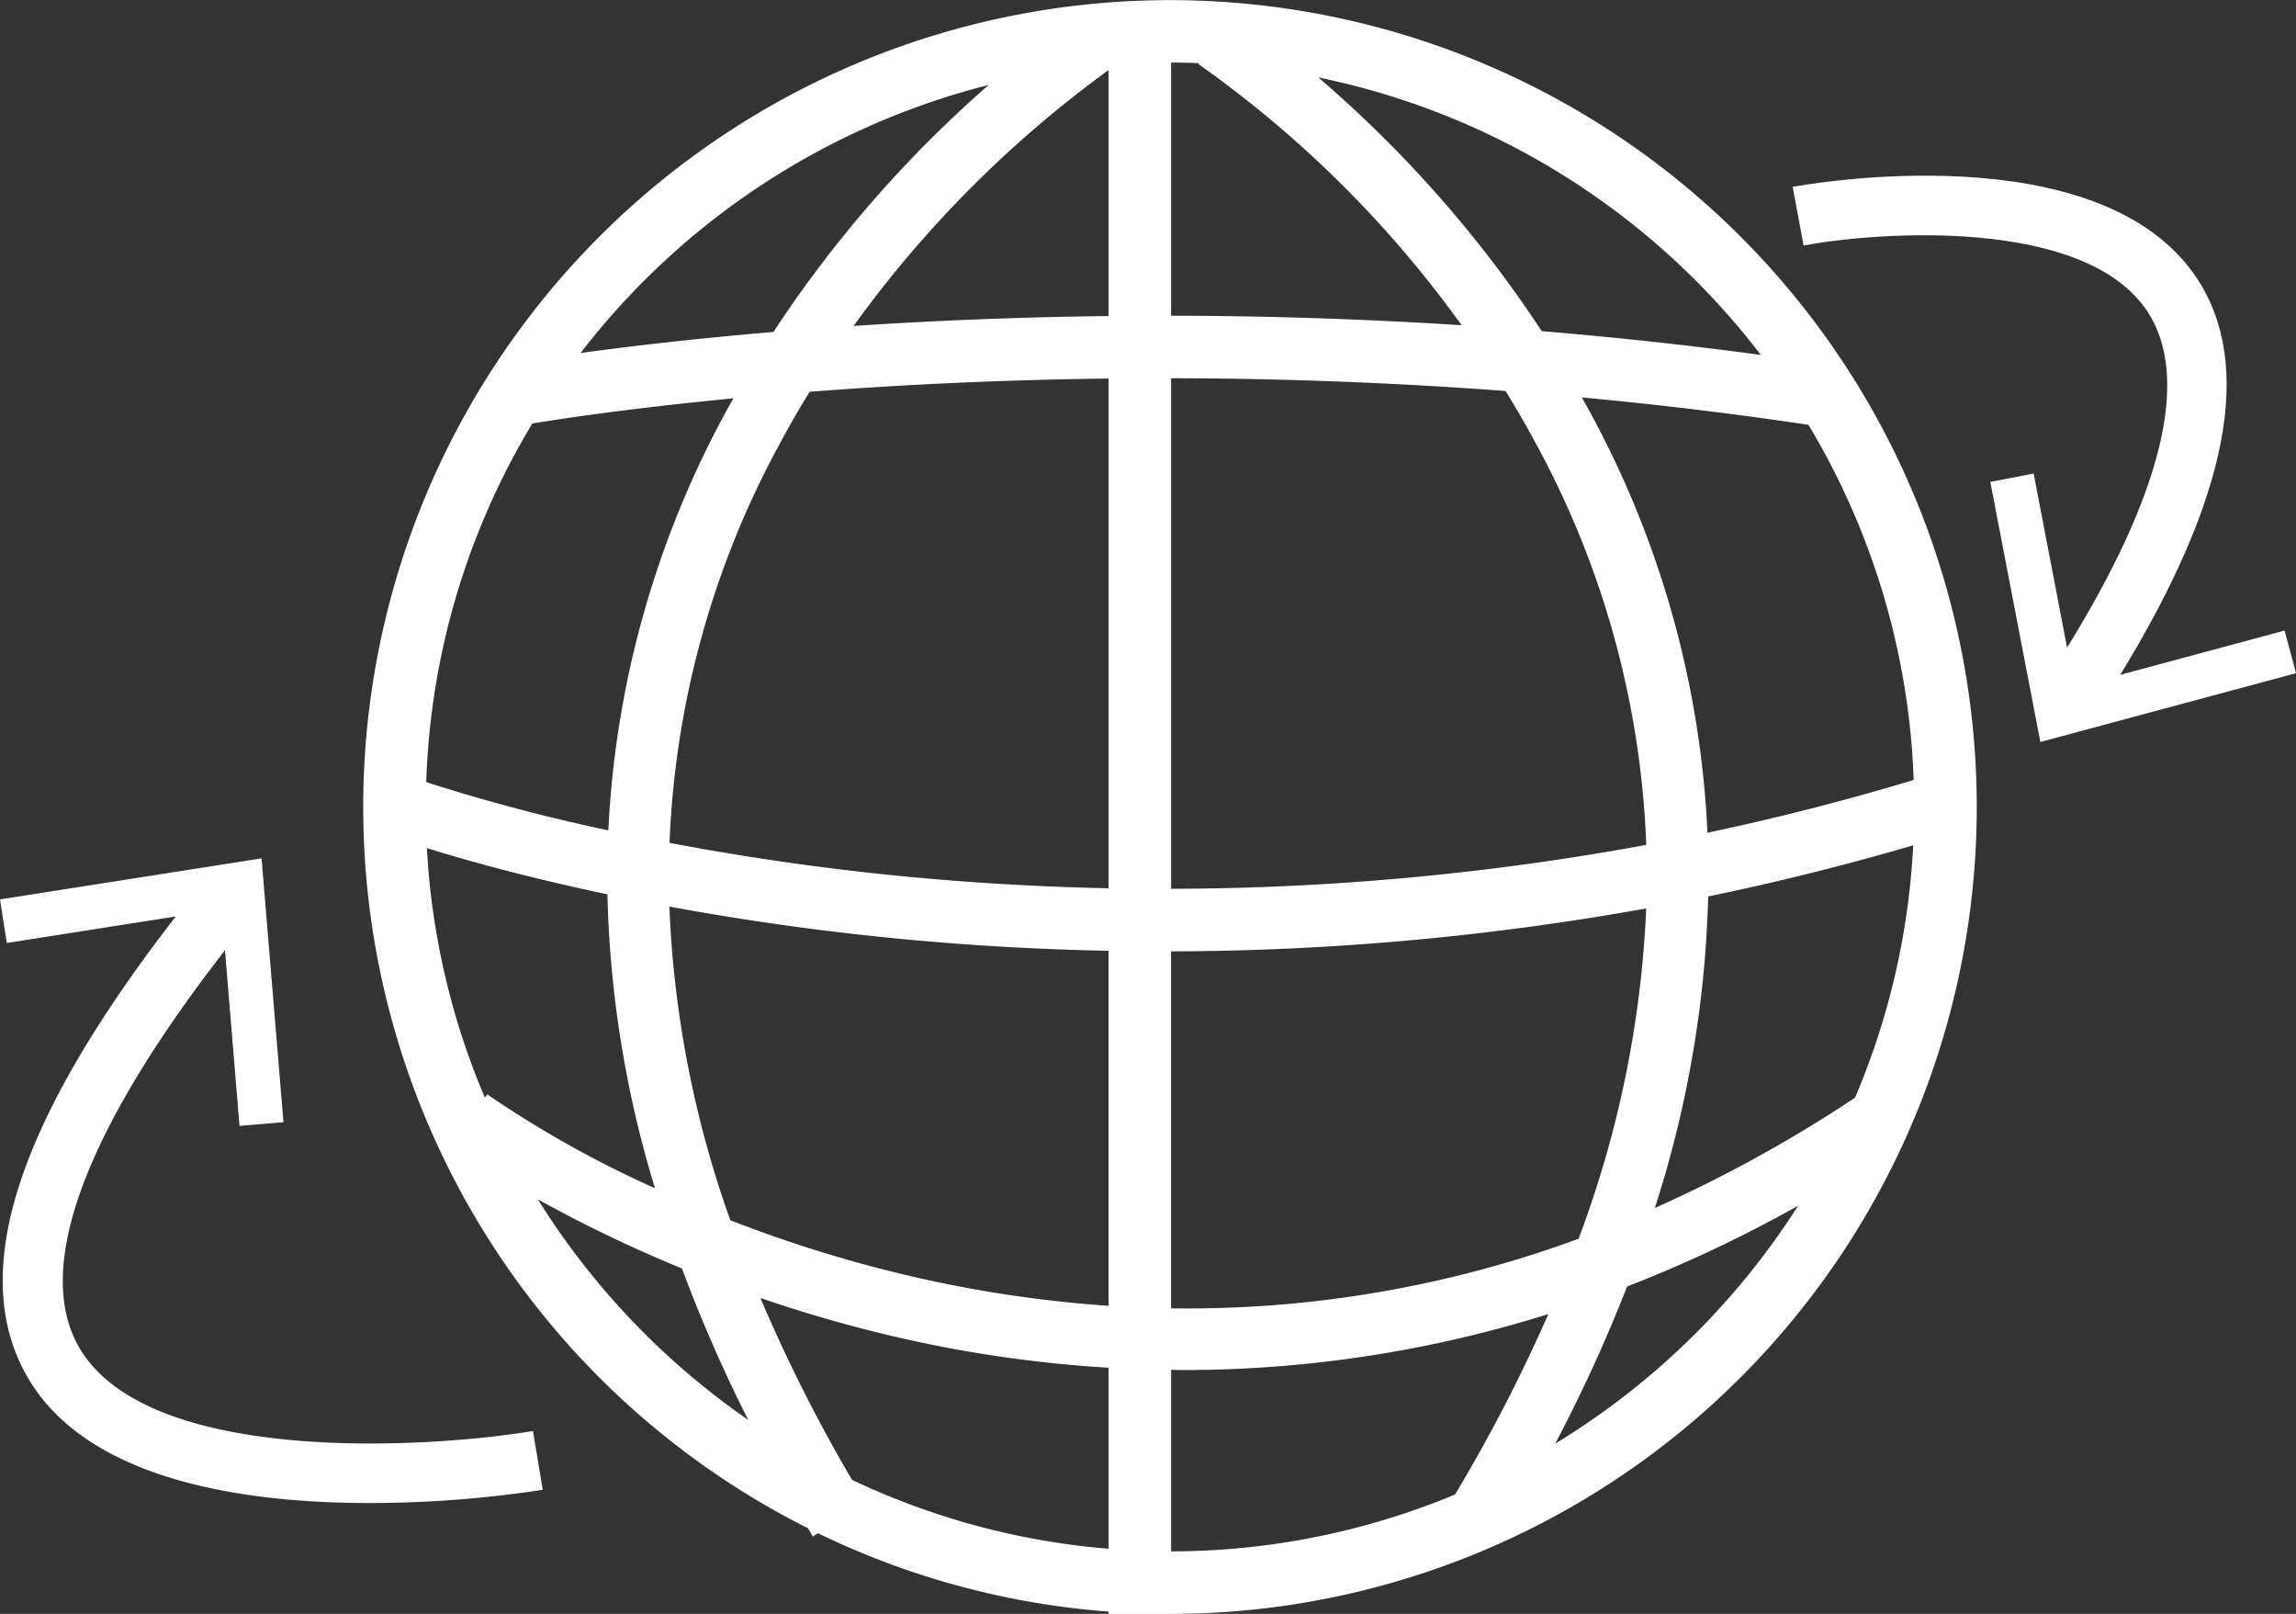 <svg id="web_icon_web" xmlns="http://www.w3.org/2000/svg" xmlns:xlink="http://www.w3.org/1999/xlink" width="241.442" height="169.675" viewBox="0 0 241.442 169.675">
  <rect x="0" y="0" width="241.442" height="169.675" fill="#333333" stroke="none"/>
  <defs>
    <clipPath id="clip-path">
      <rect id="Rectángulo_149" data-name="Rectángulo 149" width="241.442" height="169.675" fill="none"/>
    </clipPath>
  </defs>
  <g id="Grupo_142" data-name="Grupo 142" clip-path="url(#clip-path)">
    <path id="Trazado_297" data-name="Trazado 297" d="M200.16,84.838A84.838,84.838,0,1,0,77.25,160.668c.173.288.333.576.507.865l.556-.336a84.332,84.332,0,0,0,30.549,8.236v.243h6.578a84.837,84.837,0,0,0,84.72-84.836M43.279,115.4a77.709,77.709,0,0,1-6.1-26.236c3.761,1.173,10.244,3.017,18.984,4.86a114.862,114.862,0,0,0,5,30.9,113,113,0,0,1-17.634-9.867Zm4.988-70.876c2.745-.452,10.168-1.593,21.139-2.644-.2.36-.4.712-.6,1.075A102.275,102.275,0,0,0,56.259,87.3a195.493,195.493,0,0,1-19.148-5.072,77.762,77.762,0,0,1,11.156-37.7M193.526,82c-7.35,2.22-14.592,4.051-21.684,5.547a102.244,102.244,0,0,0-12.555-44.592c-.214-.4-.437-.781-.655-1.172,7.746.723,15.708,1.668,23.826,2.878A77.74,77.74,0,0,1,193.526,82M153.632,46.325a95.556,95.556,0,0,1,11.775,42.5,278.491,278.491,0,0,1-49.967,4.616V39.765c10.887.018,22.706.4,35.173,1.344,1.036,1.681,2.047,3.417,3.018,5.215M115.44,33.194V6.579c.979,0,1.951.026,2.921.063l-.058.09A117.4,117.4,0,0,1,145.99,34.193c-10.763-.694-21.007-.985-30.55-1m-6.578.034c-9.868.115-18.883.514-26.812,1.04a120.015,120.015,0,0,1,26.812-26.9Zm0,6.572V93.387c-9.7-.2-18.466-.866-26.039-1.728-7.459-.848-14.209-1.922-20.128-3.048A95.581,95.581,0,0,1,74.462,46.325q1.434-2.656,2.968-5.136c8.937-.693,19.55-1.249,31.432-1.39M62.684,95.313c5.693,1.051,12.11,2.049,19.174,2.857,7.844.9,16.939,1.593,27,1.792v37.322a131.4,131.4,0,0,1-21.268-3.228,138.721,138.721,0,0,1-18.5-5.767,110.819,110.819,0,0,1-6.409-32.976m52.756,4.707A285.571,285.571,0,0,0,165.4,95.507a112.018,112.018,0,0,1-7.112,34.728,119.228,119.228,0,0,1-42.851,7.316Zm56.479-5.775c7.05-1.452,14.251-3.229,21.561-5.375a77.7,77.7,0,0,1-6.116,26.534A143.5,143.5,0,0,1,166.307,127a115.928,115.928,0,0,0,5.612-32.75m5.533-56.936c-7.859-1.06-15.557-1.877-23.038-2.5A127.3,127.3,0,0,0,130.923,8.142,78.379,78.379,0,0,1,177.452,37.31M96.257,8.931A127.2,127.2,0,0,0,73.621,34.9c-8.628.729-15.524,1.561-20.282,2.215A78.45,78.45,0,0,1,96.257,8.931M48.849,126.092A143.07,143.07,0,0,0,64,133.359a155.973,155.973,0,0,0,6.973,15.921,78.9,78.9,0,0,1-22.124-23.189m33.038,29.494a165.76,165.76,0,0,1-9.635-19.124c4.2,1.438,8.727,2.784,13.57,3.934a134.7,134.7,0,0,0,23.041,3.4v19.031a77.681,77.681,0,0,1-26.975-7.243m33.553-11.565c.412,0,.816.02,1.23.02a128.287,128.287,0,0,0,38.44-5.886,169.645,169.645,0,0,1-9.811,18.97A77.8,77.8,0,0,1,115.44,163.1Zm40.394,7.753a159.872,159.872,0,0,0,7.553-16.518,140.445,140.445,0,0,0,17.988-8.49,78.871,78.871,0,0,1-25.54,25.008" transform="translate(7.711)" fill="#fff"/>
    <path id="Trazado_298" data-name="Trazado 298" d="M202.182,62.563,184.9,67.217c11.373-18.553,14.1-32.566,8.072-41.677-10.224-15.443-41.2-9.866-42.518-9.623l1.146,6.16c7.821-1.448,29.566-3.028,36.152,6.928,4.56,6.9,1.626,19.074-8.442,35.351l-3.517-18.3-4.556.881L176.5,74.278l26.886-7.233Z" transform="translate(38.059 3.729)" fill="#fff"/>
    <path id="Trazado_299" data-name="Trazado 299" d="M8.323,123.44c-4.8-8.283.5-22.671,15.334-41.754l1.53,18.467,4.623-.388L27.505,72.021,0,76.336l.715,4.585,17.77-2.792C1.678,99.8-3.419,115.682,2.906,126.588,9.2,137.437,25.685,139.8,38.839,139.8a120.821,120.821,0,0,0,18.236-1.393l-1.031-6.178c-10.816,1.8-40.469,3.72-47.72-8.787" transform="translate(0 18.219)" fill="#fff"/>
  </g>
</svg>
